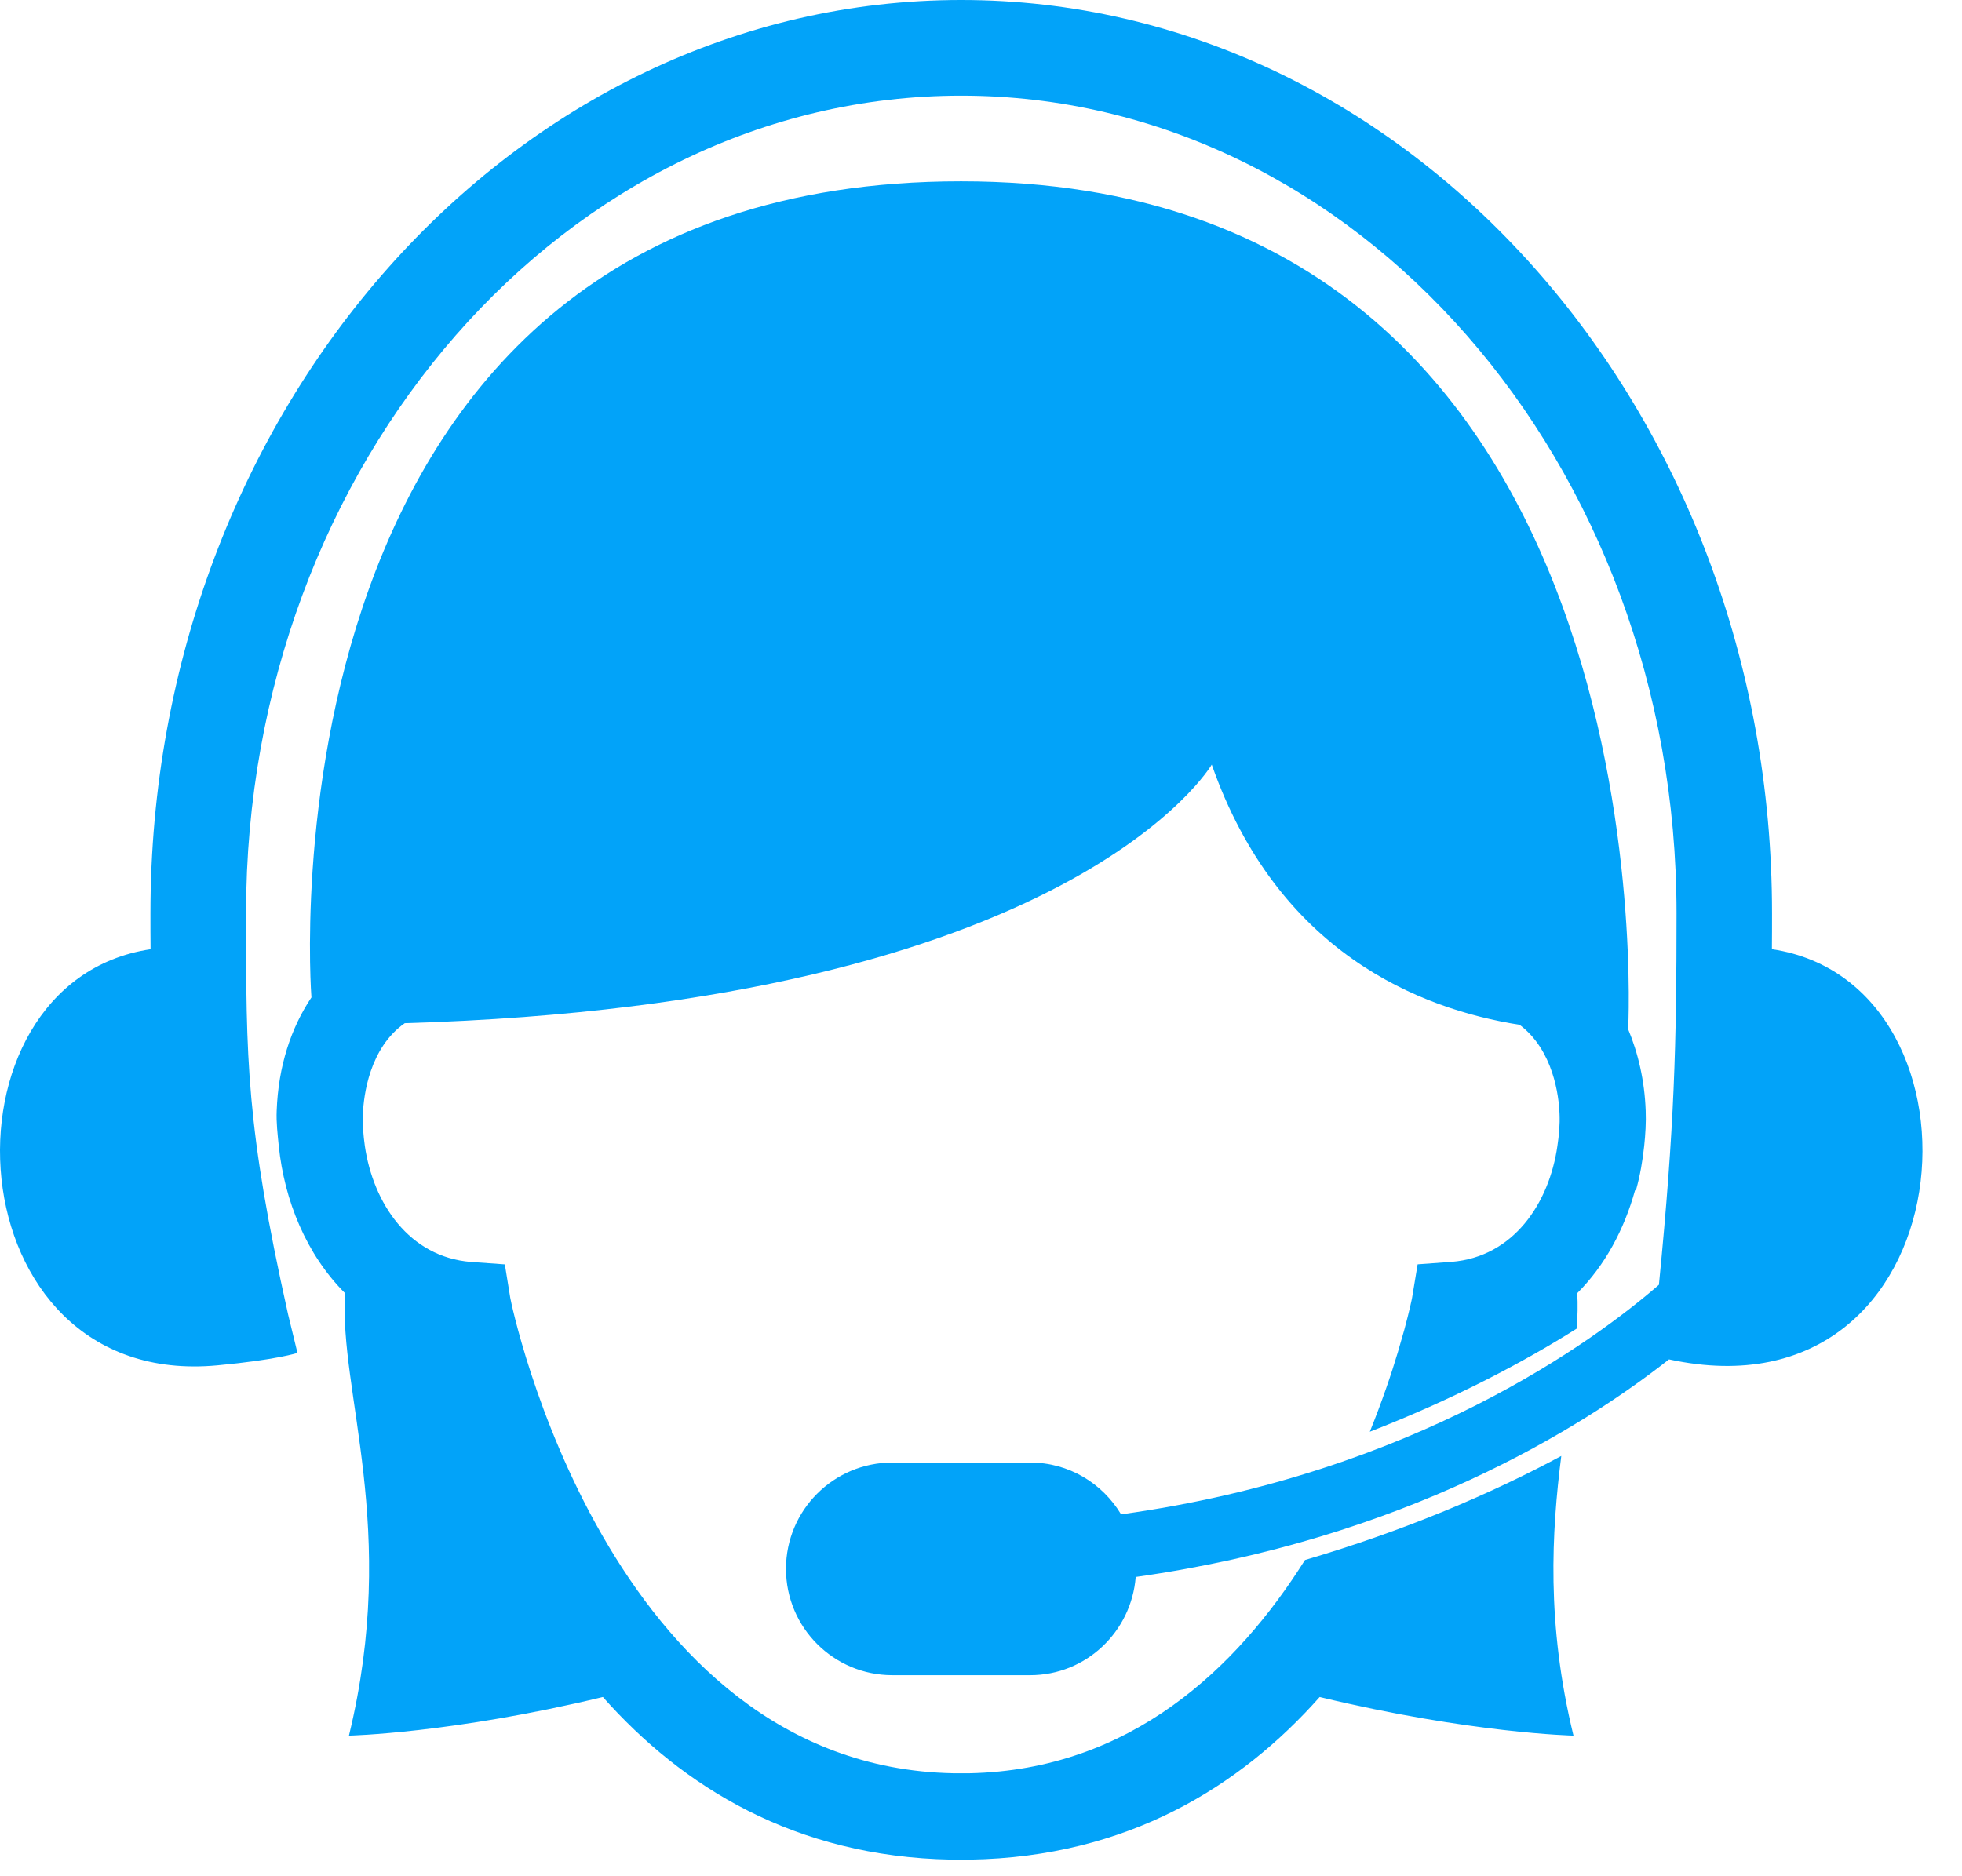 <svg width="46" height="44" viewBox="0 0 46 44" fill="none" xmlns="http://www.w3.org/2000/svg">
<path d="M41.543 22.259C41.546 21.982 41.546 21.709 41.546 21.412C41.546 9.604 33.017 0 22.537 0C12.056 0 3.527 9.604 3.527 21.424C3.527 21.718 3.527 21.988 3.53 22.261C-1.637 23.034 -1.146 32.605 5.098 32.019C6.484 31.89 6.974 31.728 6.974 31.728L6.754 30.823C5.769 26.41 5.769 24.849 5.769 21.412C5.769 10.842 13.291 2.243 22.537 2.243C31.783 2.243 39.307 10.842 39.307 21.412C39.307 24.504 39.261 26.394 38.894 30.13C37.4 31.428 33.164 34.564 26.284 35.513C25.846 34.786 25.06 34.298 24.151 34.298H20.922C19.546 34.298 18.428 35.414 18.428 36.791C18.428 38.169 19.546 39.285 20.922 39.285H24.151C25.464 39.285 26.526 38.267 26.627 36.982C32.933 36.093 37.09 33.483 39.131 31.879C46.168 33.41 46.933 23.067 41.544 22.26L41.543 22.259Z" fill="#02A3F9"/>
<path d="M38.168 24.125H38.173C38.173 24.125 39.252 4.252 22.533 4.252C5.813 4.252 7.301 23.382 7.301 23.382L7.304 23.387C6.822 24.106 6.525 25.004 6.487 26.048C6.475 26.323 6.509 26.602 6.536 26.876C6.668 28.155 7.182 29.421 8.092 30.329C7.936 32.629 9.363 35.836 8.181 40.702C8.181 40.702 10.597 40.65 14.135 39.797C15.997 41.898 18.632 43.541 22.3 43.61V43.615H22.751V43.61C26.429 43.547 29.073 41.901 30.94 39.797C34.479 40.649 36.891 40.702 36.891 40.702C36.25 38.067 36.38 35.929 36.605 34.144C34.963 35.027 32.951 35.891 30.596 36.584C28.997 39.126 26.503 41.505 22.731 41.585H22.351C14.226 41.426 11.983 30.573 11.963 30.435L11.836 29.651L11.042 29.594C9.59 29.478 8.75 28.218 8.554 26.875C8.519 26.625 8.497 26.375 8.508 26.125C8.525 25.698 8.659 24.575 9.49 23.995C25.138 23.533 28.41 17.931 28.41 17.931C29.956 22.342 33.287 23.664 35.628 24.033C36.419 24.625 36.55 25.706 36.564 26.123C36.575 26.374 36.552 26.623 36.514 26.874C36.322 28.216 35.486 29.477 34.03 29.592L33.237 29.65L33.107 30.435C33.104 30.457 33.046 30.735 32.925 31.183C32.92 31.194 32.917 31.208 32.914 31.221C32.873 31.367 32.825 31.529 32.773 31.711C32.62 32.225 32.401 32.869 32.116 33.576C34.064 32.819 35.689 31.963 36.968 31.157C36.988 30.869 36.996 30.588 36.979 30.326C37.637 29.669 38.082 28.822 38.333 27.919C38.342 27.911 38.35 27.902 38.361 27.894C38.454 27.562 38.512 27.218 38.549 26.873C38.578 26.598 38.595 26.319 38.584 26.045C38.558 25.338 38.407 24.695 38.168 24.125L38.168 24.125Z" fill="#02A3F9"/>
</svg>
